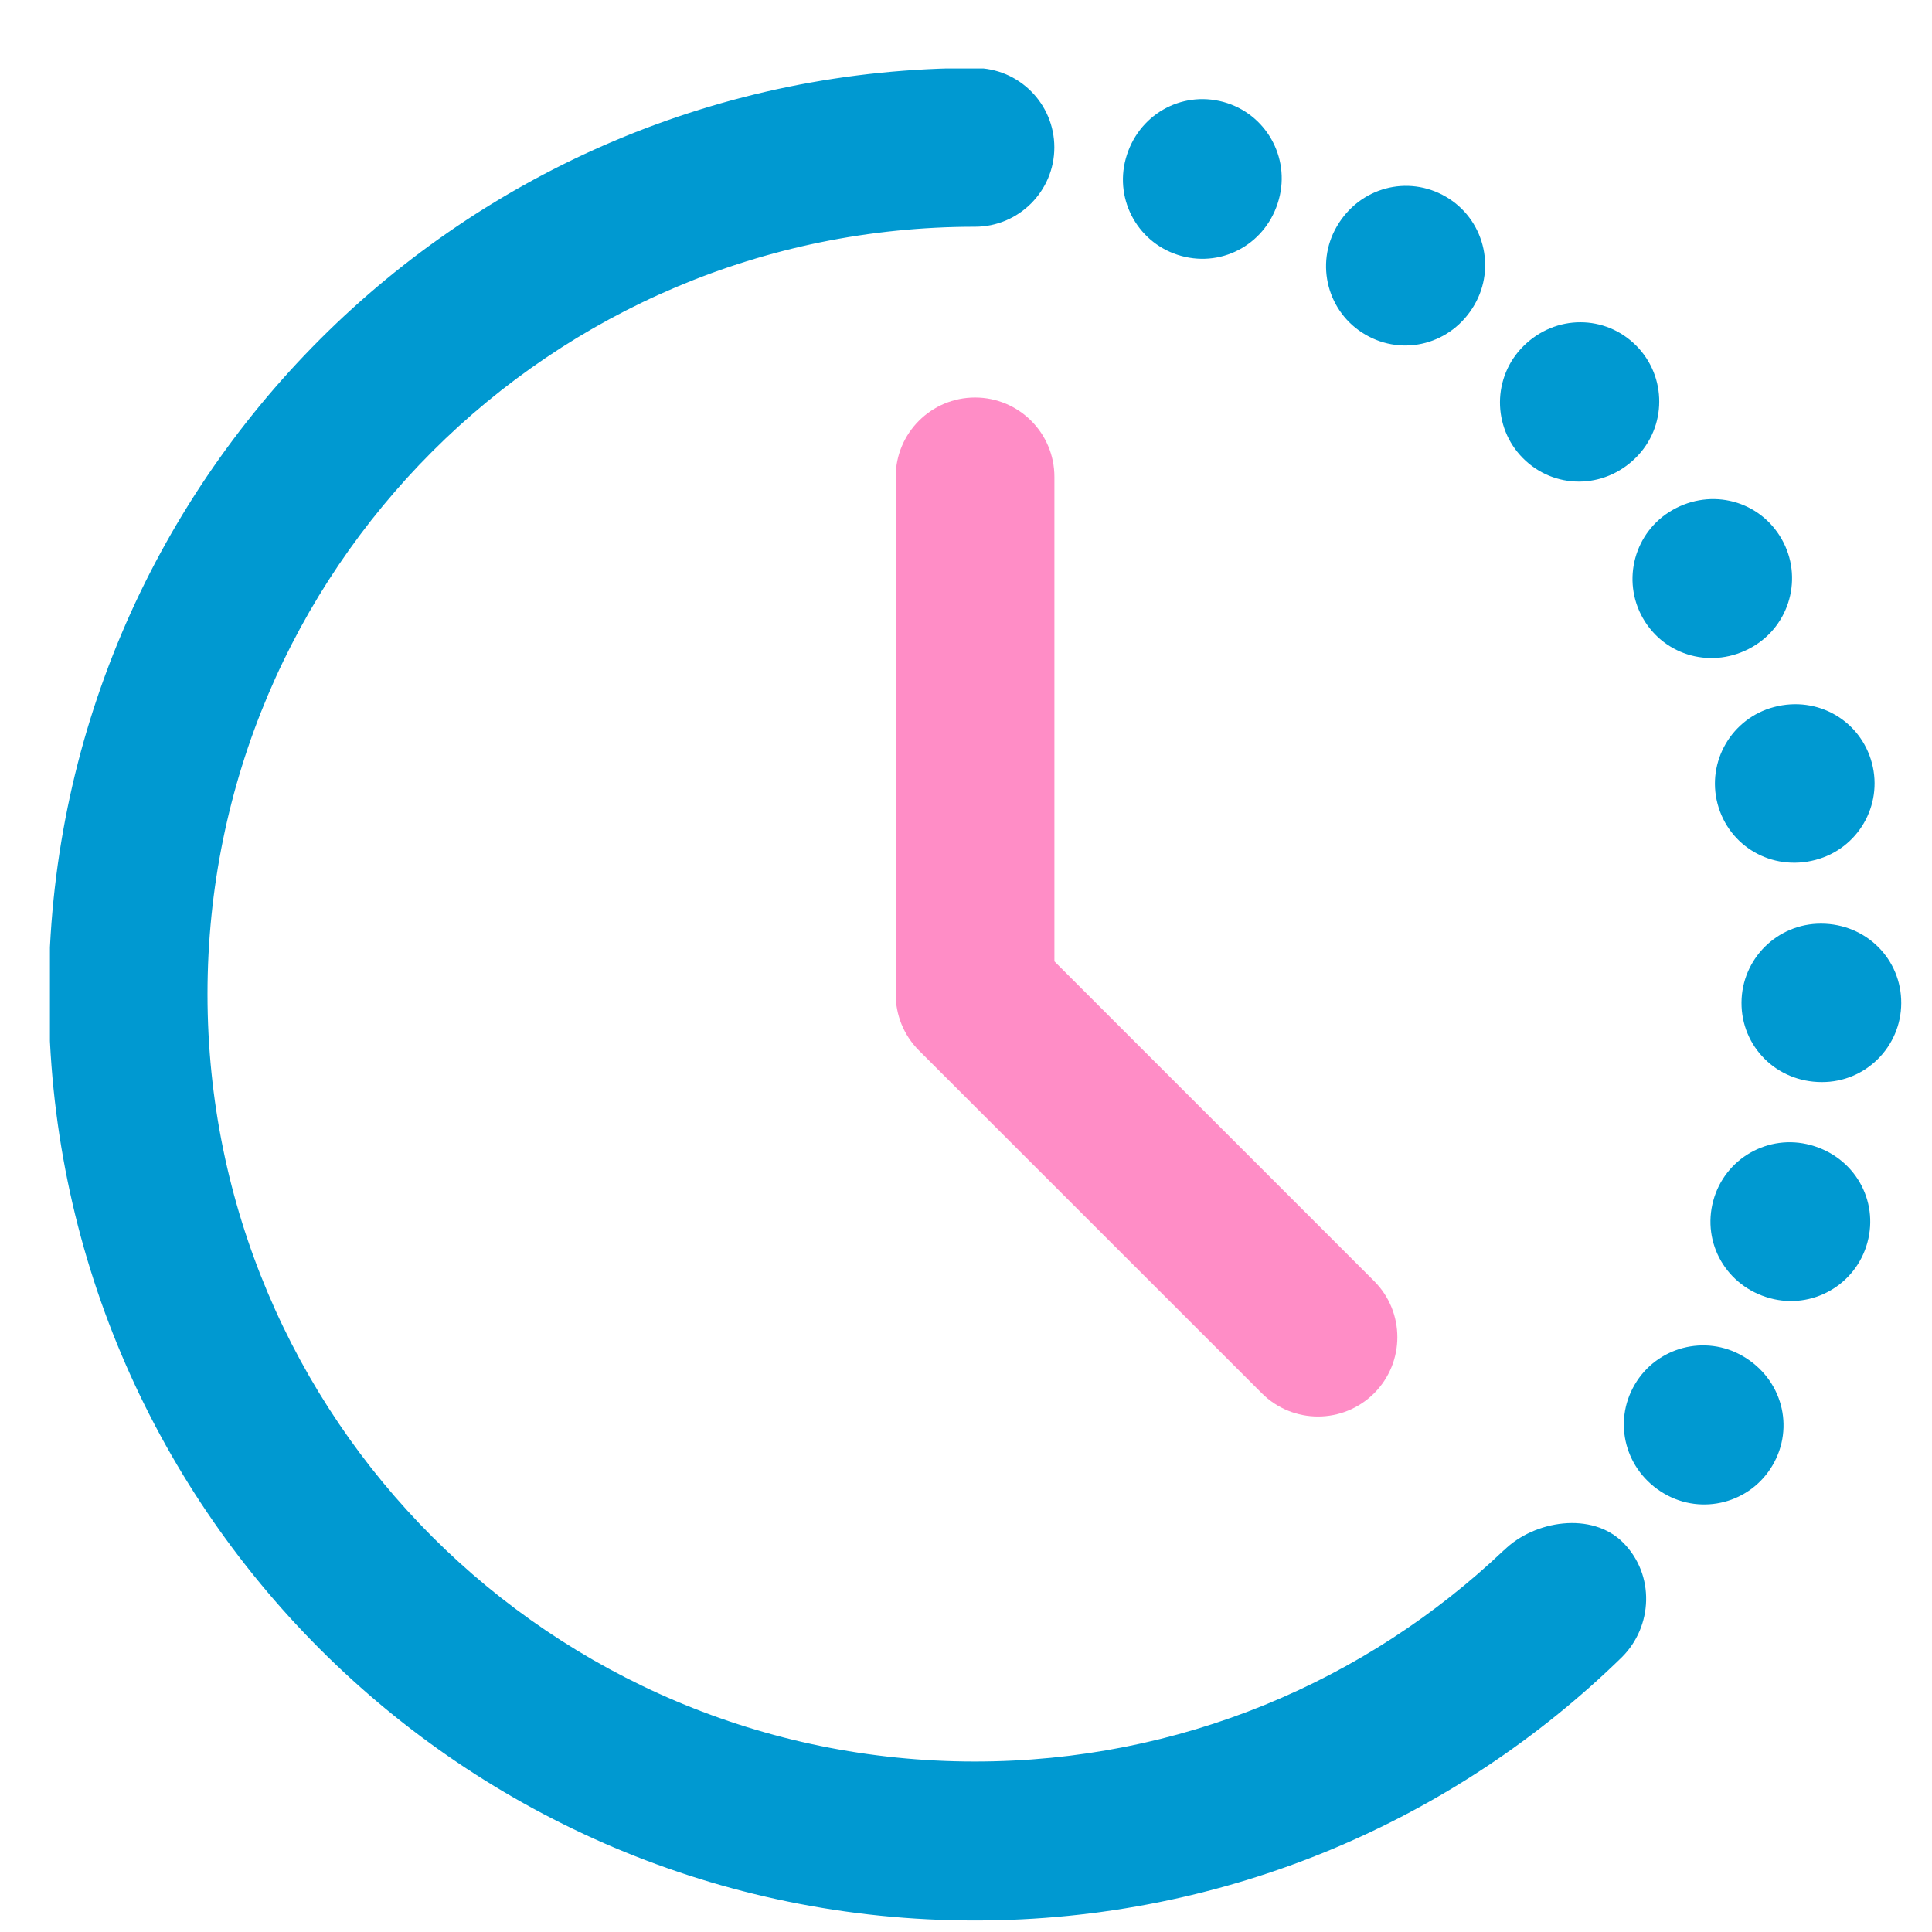 <svg xmlns="http://www.w3.org/2000/svg" width="25" height="25" viewBox="0 0 25 25" fill="none"><g clip-path="url(#clip0_1603_2516)"><path fill-rule="evenodd" clip-rule="evenodd" d="M23.493 11.127C24.041 10.983 24.367 10.423 24.223 9.876C24.078 9.326 23.522 8.999 22.956 9.149C22.409 9.293 22.081 9.854 22.225 10.401C22.37 10.951 22.927 11.277 23.493 11.127ZM23.573 14.002C24.138 14.005 24.6 13.547 24.602 12.981C24.605 12.413 24.151 11.953 23.565 11.952C22.999 11.95 22.538 12.407 22.535 12.973C22.532 13.541 22.986 14.001 23.572 14.002H23.573ZM22.905 16.799C23.451 16.948 24.015 16.626 24.164 16.079C24.314 15.531 23.995 14.97 23.429 14.817C22.883 14.668 22.319 14.989 22.17 15.536C22.02 16.085 22.34 16.646 22.905 16.799ZM21.536 19.328C22.025 19.613 22.653 19.448 22.938 18.959C23.225 18.468 23.062 17.845 22.554 17.549C22.066 17.264 21.438 17.429 21.153 17.917C20.866 18.408 21.03 19.033 21.536 19.328ZM19.462 20.06C19.852 19.674 20.6 19.555 21.004 19.962C21.417 20.378 21.389 21.046 20.985 21.446C18.826 23.553 15.873 24.851 12.616 24.851C5.997 24.851 0.631 19.485 0.631 12.866C0.631 6.246 5.997 0.88 12.616 0.88C13.183 0.88 13.643 1.34 13.643 1.907C13.643 2.473 13.183 2.934 12.616 2.934C7.131 2.934 2.685 7.38 2.685 12.864C2.685 18.348 7.131 22.794 12.616 22.794C15.27 22.794 17.68 21.753 19.462 20.058L19.462 20.06ZM22.673 8.373C23.164 8.092 23.335 7.466 23.054 6.974C22.772 6.48 22.15 6.309 21.641 6.6C21.15 6.881 20.979 7.507 21.259 7.999C21.541 8.493 22.164 8.664 22.673 8.373ZM21.167 5.923C21.569 5.525 21.572 4.876 21.174 4.474C20.773 4.07 20.129 4.066 19.713 4.479C19.311 4.878 19.308 5.527 19.706 5.928C20.106 6.332 20.752 6.336 21.167 5.923ZM19.078 3.947C19.363 3.458 19.198 2.83 18.71 2.546C18.219 2.259 17.595 2.421 17.299 2.929C17.013 3.418 17.179 4.046 17.668 4.33C18.159 4.617 18.784 4.454 19.078 3.947ZM16.549 2.578C16.698 2.032 16.377 1.468 15.83 1.319C15.281 1.17 14.721 1.489 14.567 2.054C14.418 2.6 14.739 3.163 15.287 3.312C15.835 3.462 16.396 3.143 16.549 2.578Z" fill="#0099D1"></path><path d="M13.644 12.44L17.781 16.577C18.182 16.978 18.182 17.628 17.781 18.029C17.38 18.43 16.729 18.43 16.328 18.029L11.89 13.592C11.69 13.391 11.59 13.128 11.59 12.866V6.171C11.59 5.604 12.05 5.144 12.617 5.144C13.184 5.144 13.644 5.603 13.644 6.171V12.44Z" fill="#FF8DC6"></path></g><defs><clipPath id="clip0_1603_2516"><rect width="24" height="24" fill="white" transform="translate(0.646 0.886)"></rect></clipPath></defs></svg>